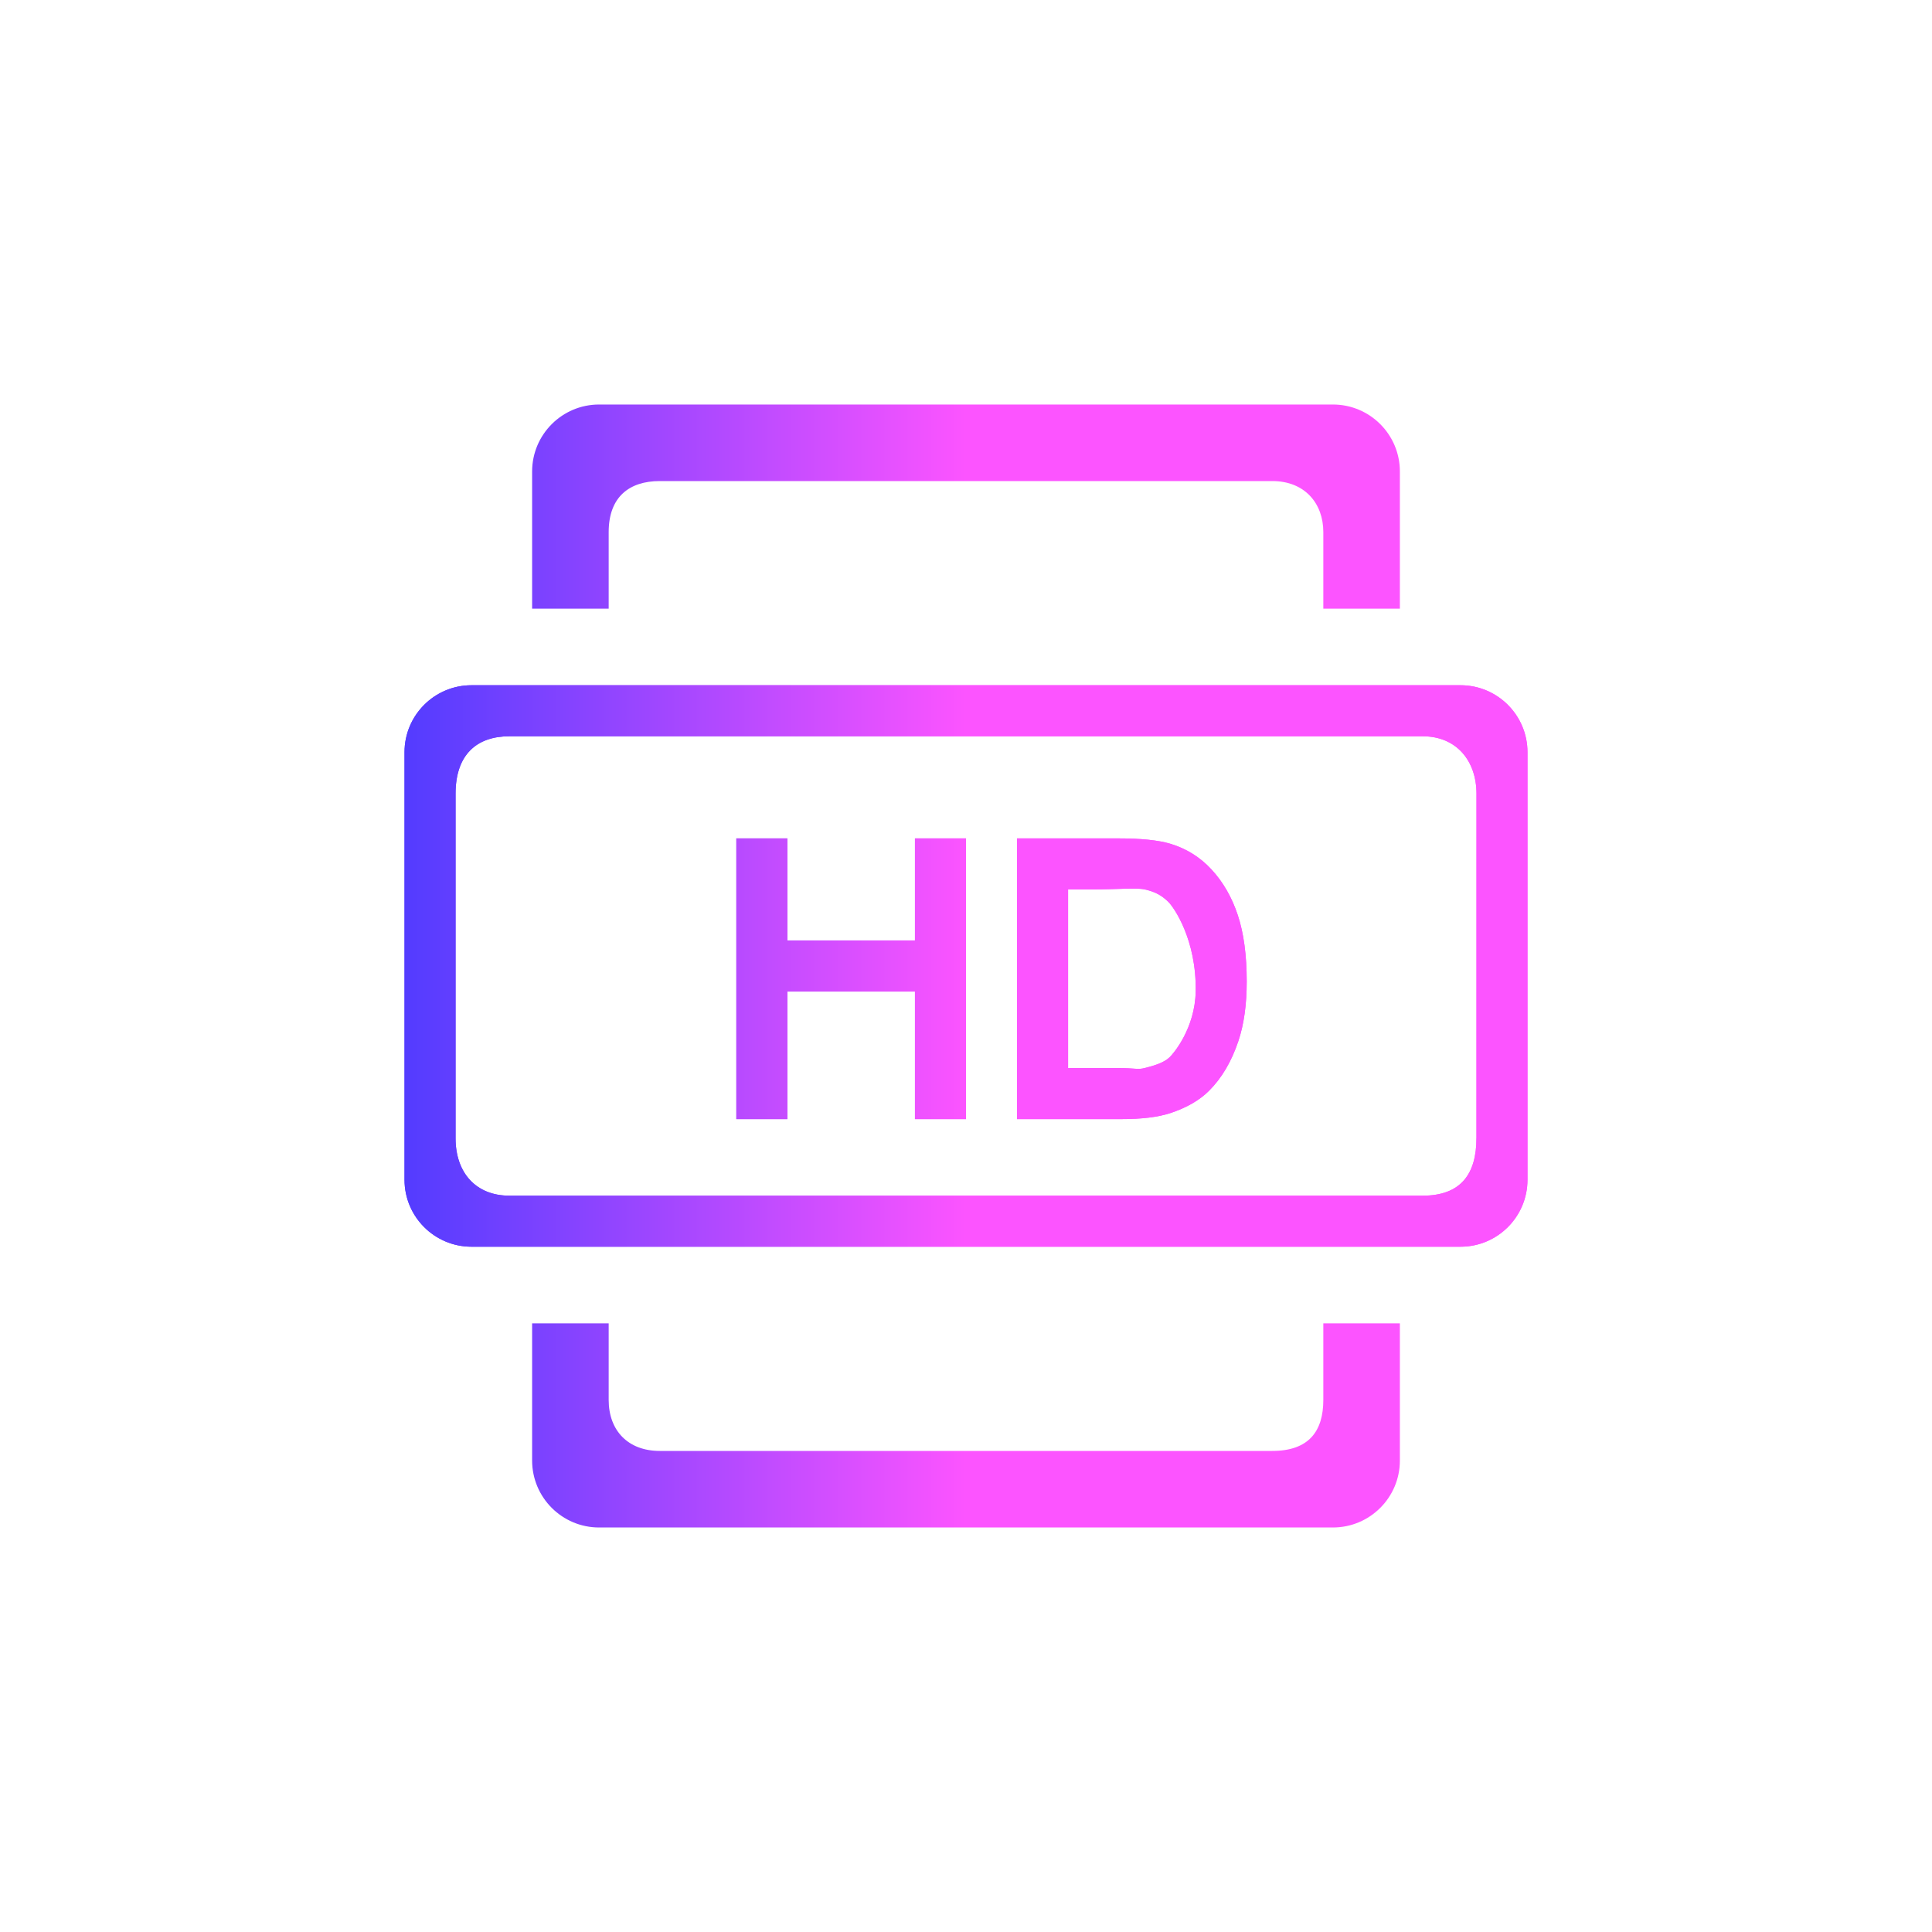 <svg width="40" height="40" viewBox="0 0 40 40" fill="none" xmlns="http://www.w3.org/2000/svg">
<g clip-path="url(#clip0_1058_10915)">
<path d="M30.238 14.187H9.762C8.996 14.187 8.375 14.808 8.375 15.574V24.425C8.375 25.191 8.996 25.812 9.762 25.812H30.238C31.004 25.812 31.625 25.191 31.625 24.425V15.574C31.625 14.808 31.004 14.187 30.238 14.187ZM30.568 23.566C30.568 24.301 30.249 24.755 29.456 24.755H10.544C9.857 24.755 9.432 24.285 9.432 23.566V16.433C9.432 15.613 9.881 15.244 10.544 15.244H29.456C30.162 15.244 30.569 15.761 30.569 16.433V23.566H30.568ZM12.602 11.017C12.602 10.288 13.029 9.96 13.659 9.96H26.341C27.012 9.96 27.398 10.42 27.398 11.017V12.602H28.983V9.762C28.983 8.996 28.362 8.375 27.596 8.375H12.404C11.638 8.375 11.017 8.996 11.017 9.762V12.602H12.602V11.017H12.602ZM27.398 28.983C27.398 29.636 27.094 30.04 26.341 30.04H13.659C13.006 30.04 12.602 29.622 12.602 28.983V27.398H11.017V30.238C11.017 31.004 11.638 31.625 12.404 31.625H27.596C28.362 31.625 28.983 31.004 28.983 30.238V27.398H27.398V28.983ZM18.943 19.471H16.302V17.358H15.245V23.17H16.302V20.529H18.943V23.17H20V17.358H18.943V19.471ZM25.085 18.004C24.848 17.747 24.563 17.569 24.23 17.469C23.982 17.395 23.622 17.358 23.15 17.358H21.056V23.17H23.212C23.635 23.17 23.973 23.13 24.226 23.047C24.564 22.936 24.832 22.782 25.031 22.584C25.294 22.322 25.497 21.979 25.638 21.557C25.755 21.211 25.812 20.798 25.812 20.32C25.812 19.775 25.75 19.317 25.627 18.946C25.503 18.574 25.323 18.261 25.085 18.004ZM24.212 21.893C24.09 22.007 23.885 22.066 23.699 22.113C23.557 22.15 23.49 22.113 23.17 22.113H22.114V18.414H22.642C23.109 18.414 23.539 18.377 23.699 18.414C23.913 18.462 24.048 18.535 24.187 18.67C24.301 18.779 24.775 19.454 24.756 20.528C24.742 21.291 24.293 21.819 24.212 21.893Z" fill="url(#paint0_linear_1058_10915)"/>
<path d="M30.238 14.187H9.762C8.996 14.187 8.375 14.808 8.375 15.574V24.425C8.375 25.191 8.996 25.812 9.762 25.812H30.238C31.004 25.812 31.625 25.191 31.625 24.425V15.574C31.625 14.808 31.004 14.187 30.238 14.187ZM30.568 23.566C30.568 24.301 30.249 24.755 29.456 24.755H10.544C9.857 24.755 9.432 24.285 9.432 23.566V16.433C9.432 15.613 9.881 15.244 10.544 15.244H29.456C30.162 15.244 30.569 15.761 30.569 16.433L30.568 23.566ZM18.943 19.471H16.301V17.358H15.245V23.17H16.301V20.529H18.943V23.17H20V17.358H18.943V19.471ZM25.085 18.004C24.848 17.747 24.563 17.569 24.23 17.469C23.982 17.395 23.622 17.358 23.15 17.358H21.056V23.17H23.212C23.635 23.17 23.973 23.13 24.226 23.047C24.564 22.936 24.832 22.782 25.031 22.584C25.294 22.322 25.496 21.979 25.638 21.557C25.754 21.211 25.812 20.798 25.812 20.32C25.812 19.775 25.75 19.317 25.627 18.946C25.503 18.574 25.322 18.261 25.085 18.004ZM24.212 21.893C24.09 22.007 23.885 22.066 23.699 22.113C23.557 22.15 23.49 22.113 23.17 22.113H22.113V18.414H22.642C23.109 18.414 23.538 18.377 23.699 18.414C23.913 18.462 24.048 18.535 24.187 18.67C24.3 18.779 24.775 19.454 24.755 20.528C24.741 21.291 24.293 21.819 24.212 21.893Z" fill="url(#paint1_linear_1058_10915)"/>
</g>
<defs>
<linearGradient id="paint0_linear_1058_10915" x1="31.625" y1="20" x2="8.375" y2="20" gradientUnits="userSpaceOnUse">
<stop offset="0.5" stop-color="#FC54FF"/>
<stop offset="1" stop-color="#533CFF"/>
</linearGradient>
<linearGradient id="paint1_linear_1058_10915" x1="31.625" y1="20" x2="8.375" y2="20" gradientUnits="userSpaceOnUse">
<stop offset="0.5" stop-color="#FC54FF"/>
<stop offset="1" stop-color="#533CFF"/>
</linearGradient>
<clipPath id="clip0_1058_10915">
<rect width="24" height="24" fill="white" transform="translate(8 8)"/>
</clipPath>
</defs>
</svg>
